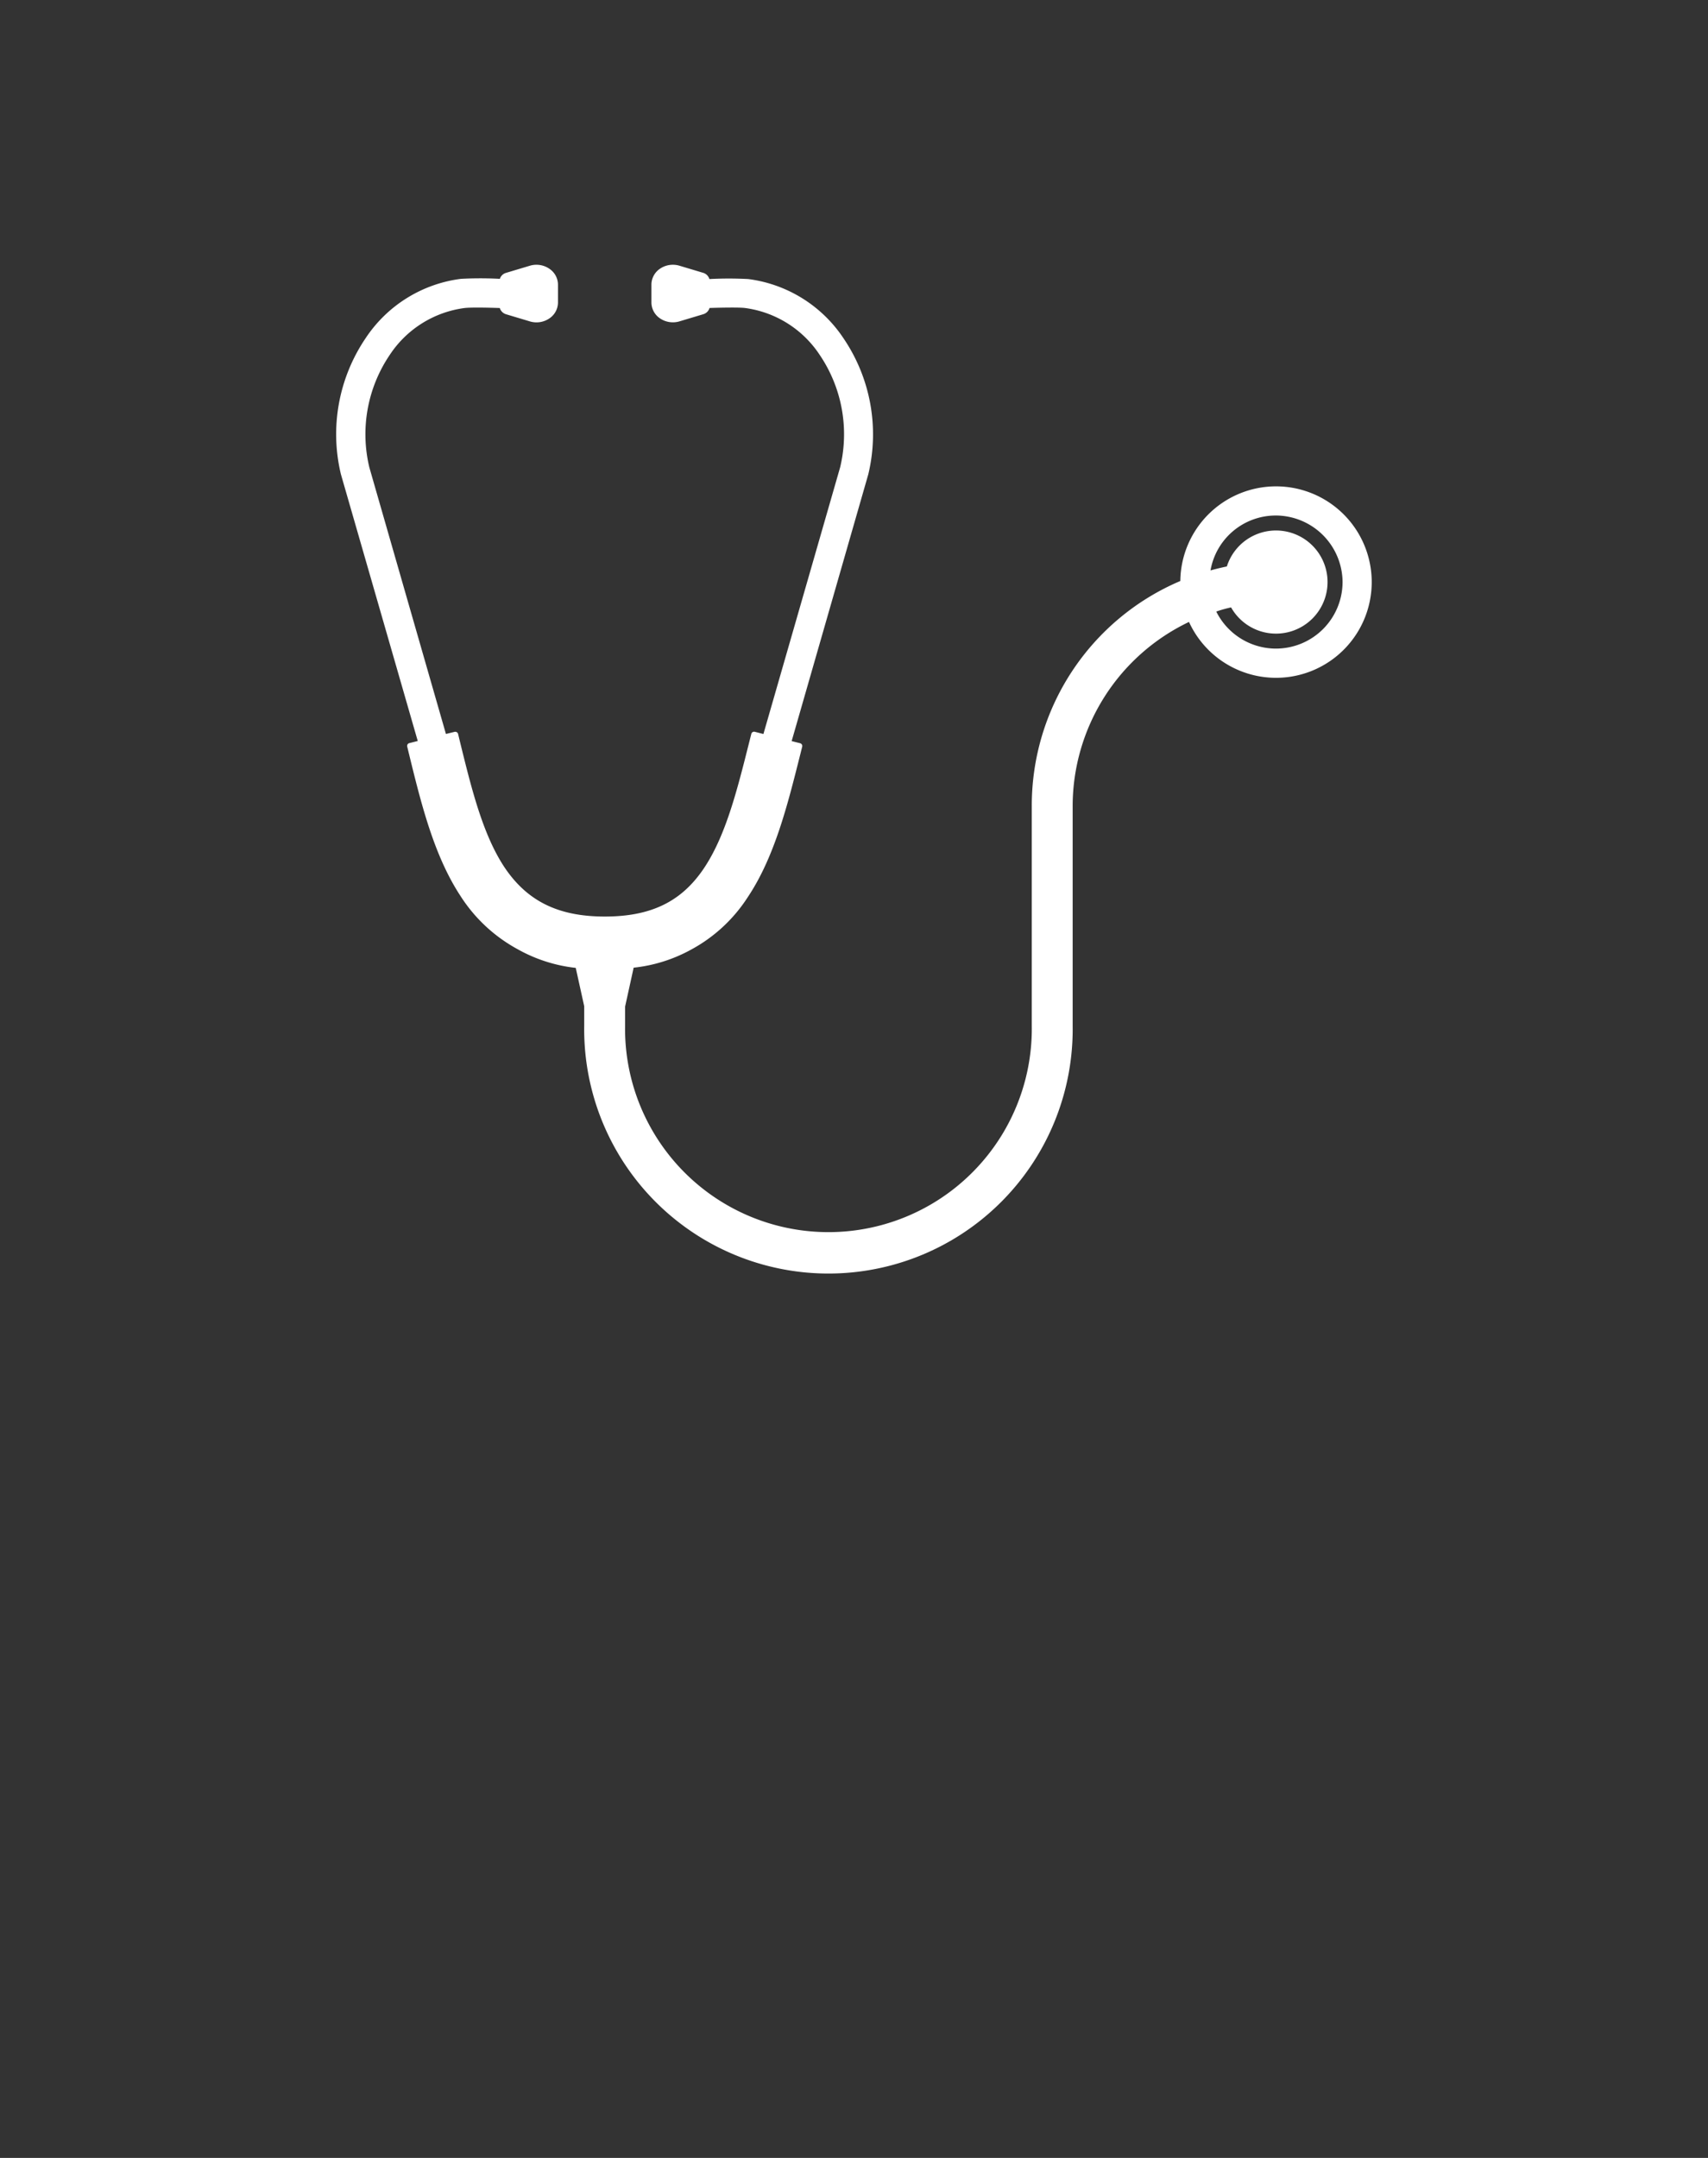 <svg id="Layer_1" data-name="Layer 1" xmlns="http://www.w3.org/2000/svg" viewBox="0 0 323 408"><rect x="0" y="0" width="323" height="408" fill="#333333" stroke="none"/><defs><style>.cls-1{fill:#fff;}</style></defs><path class="cls-1" d="M254.1,97.25a18.1,18.1,0,0,0-30.89,12.6,46.13,46.13,0,0,0-28.09,42.5v41.53a38.46,38.46,0,1,1-76.91,0l0-3.55,1.62-7.37a28.86,28.86,0,0,0,10.91-3.44,29.24,29.24,0,0,0,10.66-9.88c5.06-7.56,7.52-17.38,9.91-26.89l.39-1.56a.52.52,0,0,0-.06-.42.55.55,0,0,0-.34-.25l-1.59-.4L164.2,89.69a32.34,32.34,0,0,0-4.7-25.75,25.52,25.52,0,0,0-18-11.18,69.24,69.24,0,0,0-7.35,0A1.74,1.74,0,0,0,133,51.59l-4.47-1.34a4.35,4.35,0,0,0-3.84.64,3.65,3.65,0,0,0-1.5,2.94v3.34a3.65,3.65,0,0,0,1.5,2.94,4.35,4.35,0,0,0,3.84.64L133,59.41a1.75,1.75,0,0,0,1.18-1.18c2.17-.07,5.56-.13,6.68,0A20.09,20.09,0,0,1,155,67.08a26.76,26.76,0,0,1,3.88,21.27l-14.51,50.43-1.63-.42a.54.54,0,0,0-.66.4l-.4,1.58c-2.28,9.07-4.43,17.64-8.53,23.78-4.24,6.34-10,9.17-18.78,9.17s-14.68-2.89-19-9.36c-4.13-6.26-6.25-15-8.5-24.16l-.24-1a.49.49,0,0,0-.25-.33.54.54,0,0,0-.41-.07l-1.64.4L69.85,88.38a26.76,26.76,0,0,1,3.87-21.3,20.07,20.07,0,0,1,14.12-8.84c1.13-.14,4.45-.08,6.68,0a1.76,1.76,0,0,0,1.19,1.18l4.47,1.34a4.33,4.33,0,0,0,3.83-.64,3.64,3.64,0,0,0,1.51-2.94V53.83A3.64,3.64,0,0,0,104,50.89a4.33,4.33,0,0,0-3.83-.64l-4.47,1.34a1.72,1.72,0,0,0-1.17,1.13,69.43,69.43,0,0,0-7.36,0,25.48,25.48,0,0,0-18,11.18,32.37,32.37,0,0,0-4.7,25.77L79,140.1l-1.59.4a.54.54,0,0,0-.4.66l.24,1c2.35,9.62,4.78,19.57,9.85,27.27a29.57,29.57,0,0,0,10.72,10A28.92,28.92,0,0,0,108.88,183l1.6,7.25v3.67a46.19,46.19,0,1,0,92.37,0V152.35a38.62,38.62,0,0,1,22-34.76A18.1,18.1,0,1,0,254.1,97.25Zm-21.29,17.59a9.75,9.75,0,1,0-.8-7.74c-1,.21-2.07.46-3.09.75a12.52,12.52,0,0,1,12.39-10.38h.17a12.66,12.66,0,0,1,12.41,12.4,12.6,12.6,0,0,1-12.58,12.76h-.18a12.62,12.62,0,0,1-11.12-7C230.93,115.3,231.87,115.05,232.81,114.84Z"/></svg>